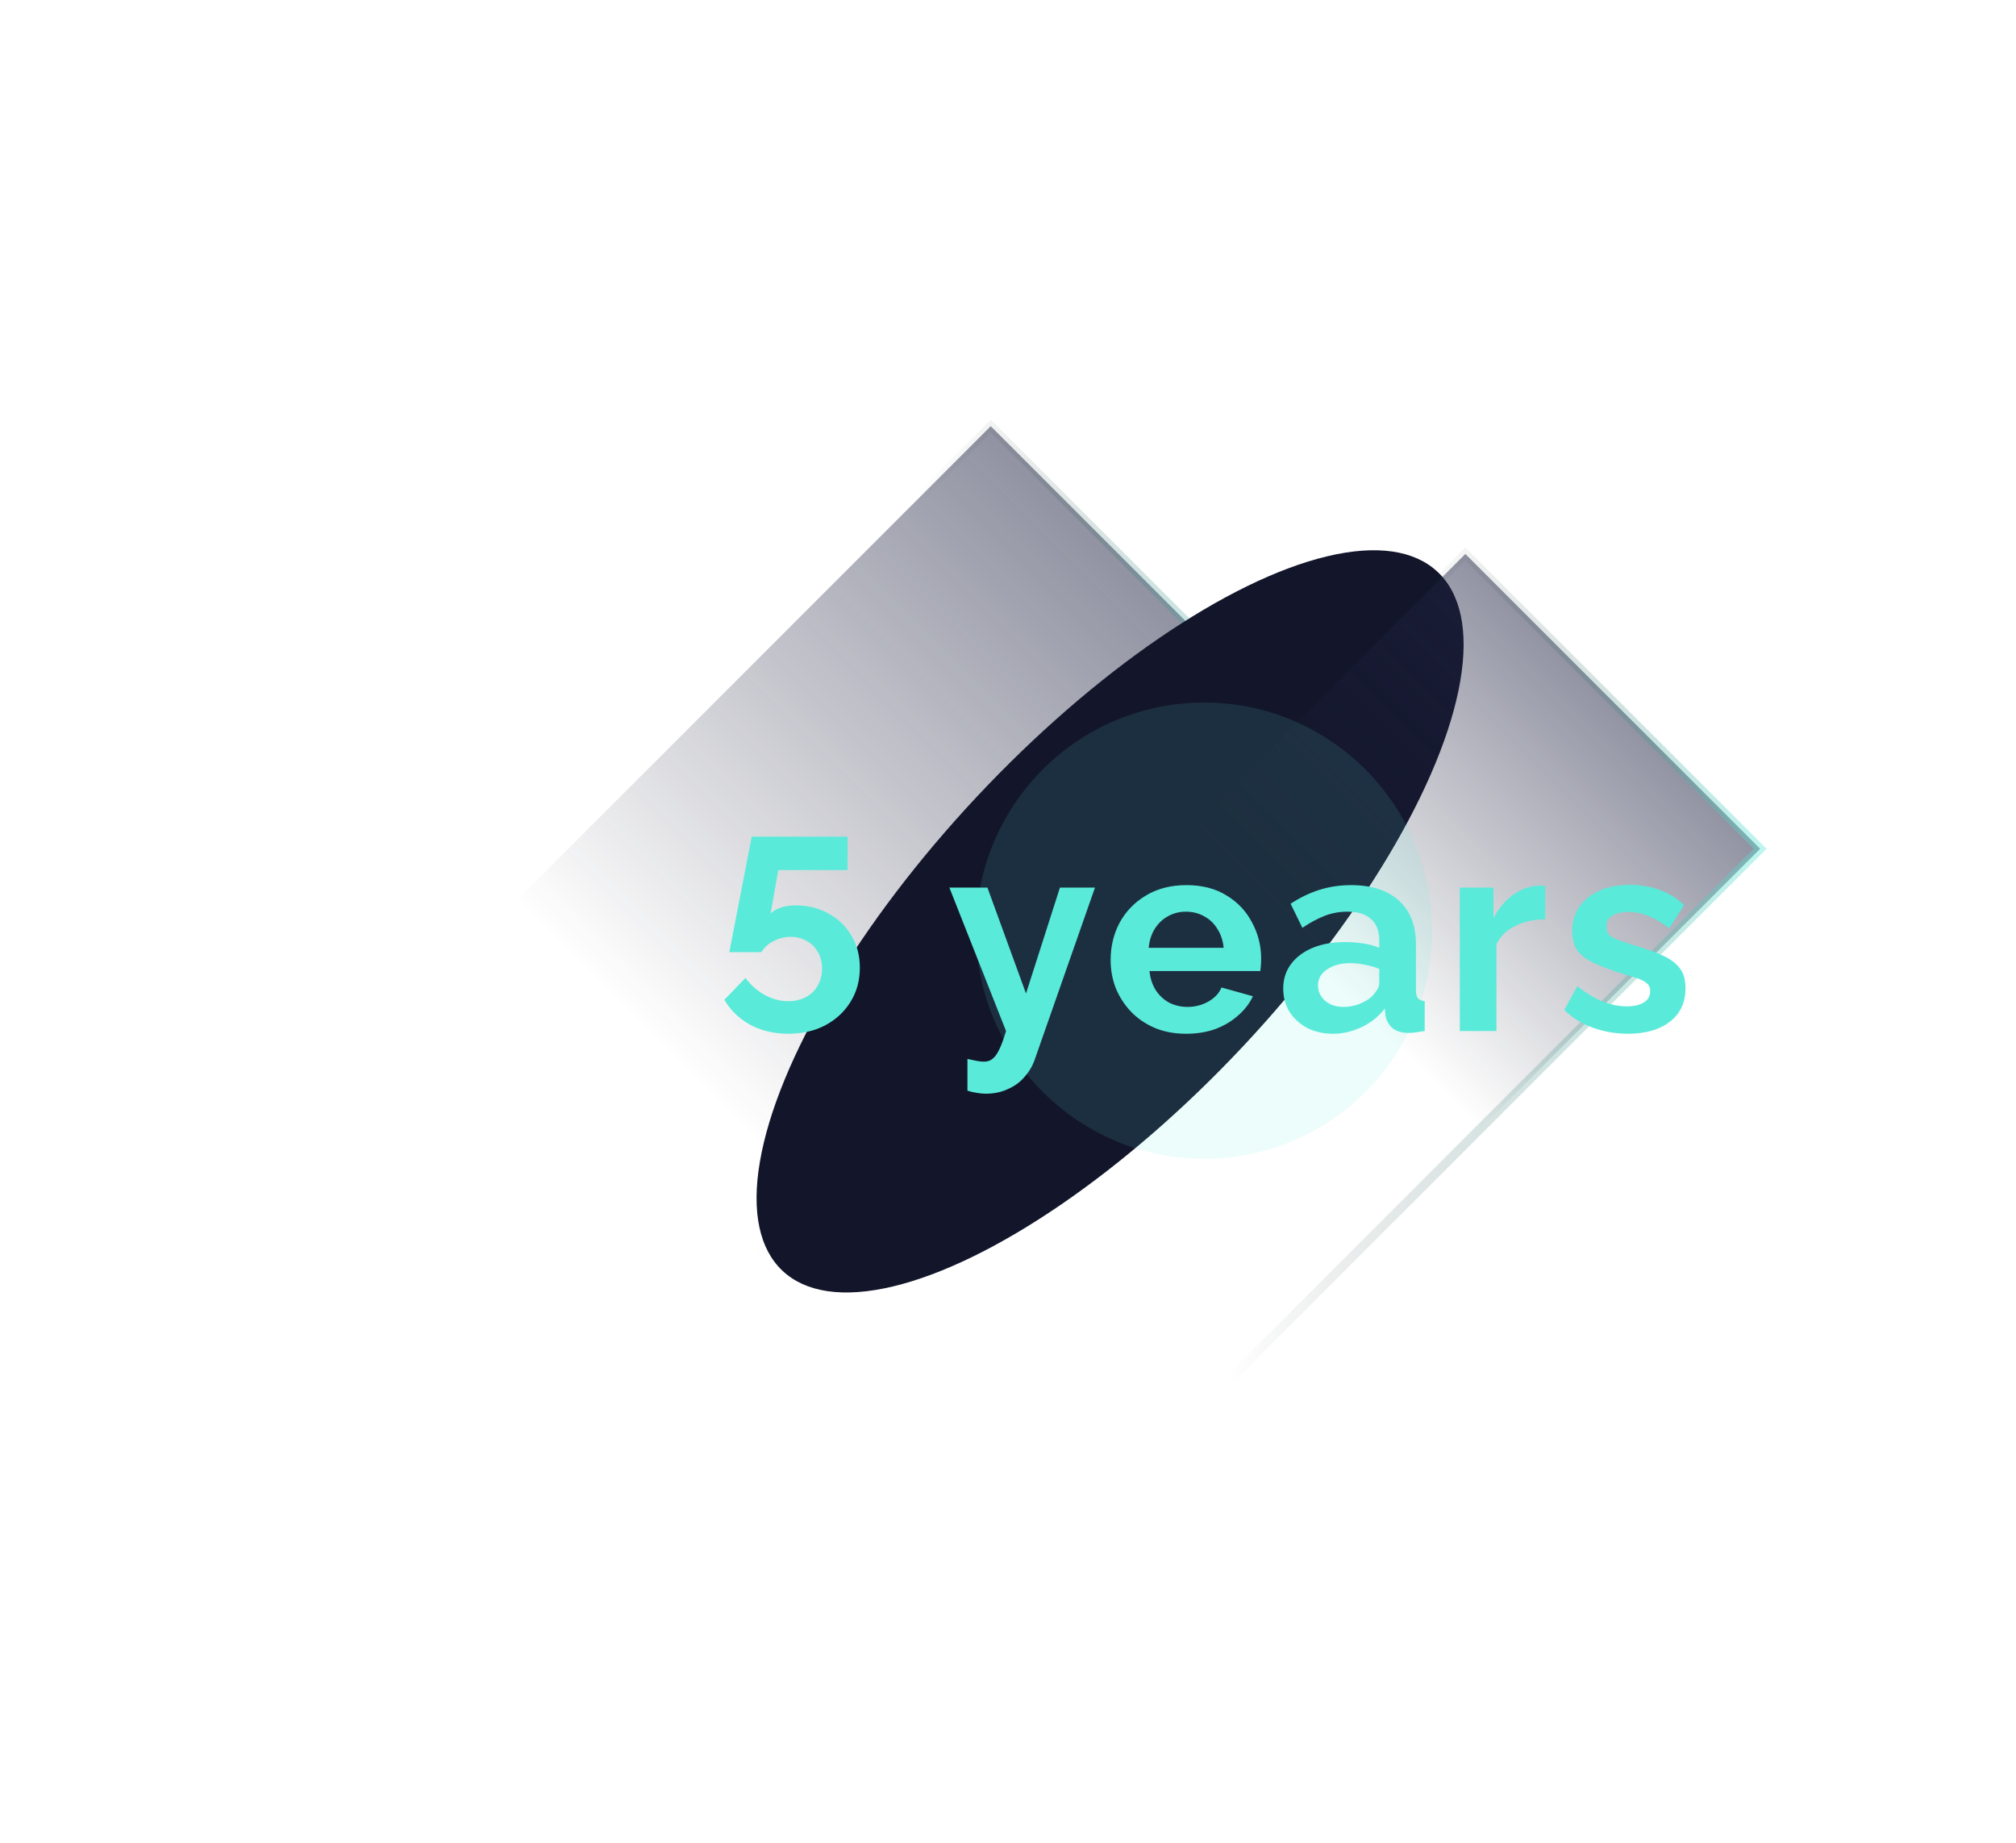 <?xml version="1.0" encoding="UTF-8"?> <svg xmlns="http://www.w3.org/2000/svg" width="221" height="202" viewBox="0 0 221 202" fill="none"> <rect x="108.608" y="46.707" width="45.698" height="152.111" transform="rotate(45 108.608 46.707)" fill="url(#paint0_linear_26_287)" fill-opacity="0.5" stroke="url(#paint1_linear_26_287)"></rect> <g filter="url(#filter0_f_26_287)"> <ellipse cx="121.691" cy="100.982" rx="20" ry="52.5" transform="rotate(43.145 121.691 100.982)" fill="#13162B"></ellipse> </g> <rect x="160.637" y="60.712" width="45.698" height="152.111" transform="rotate(45 160.637 60.712)" fill="url(#paint2_linear_26_287)" fill-opacity="0.5" stroke="url(#paint3_linear_26_287)"></rect> <g opacity="0.12" filter="url(#filter1_f_26_287)"> <circle cx="132" cy="102" r="25" fill="#5AEAD9"></circle> </g> <path d="M86.397 113.3C84.858 113.3 83.468 112.97 82.228 112.31C81.007 111.63 80.067 110.72 79.407 109.58L81.718 107.18C82.297 107.96 82.998 108.58 83.817 109.04C84.657 109.5 85.528 109.73 86.427 109.73C87.147 109.73 87.787 109.58 88.347 109.28C88.907 108.98 89.338 108.56 89.638 108.02C89.957 107.48 90.118 106.86 90.118 106.16C90.118 105.48 89.968 104.88 89.668 104.36C89.368 103.82 88.957 103.41 88.438 103.13C87.918 102.83 87.328 102.68 86.668 102.68C86.028 102.68 85.418 102.83 84.838 103.13C84.257 103.41 83.797 103.82 83.457 104.36H79.948L82.407 91.7H92.907V95.36H85.317L84.478 100.13C84.718 99.87 85.067 99.66 85.528 99.5C85.987 99.32 86.558 99.23 87.237 99.23C88.578 99.23 89.778 99.53 90.838 100.13C91.897 100.71 92.728 101.51 93.328 102.53C93.948 103.55 94.257 104.73 94.257 106.07C94.257 107.49 93.907 108.75 93.207 109.85C92.528 110.93 91.597 111.78 90.418 112.4C89.257 113 87.918 113.3 86.397 113.3ZM106.054 116.06C106.414 116.14 106.744 116.21 107.044 116.27C107.364 116.33 107.634 116.36 107.854 116.36C108.234 116.36 108.544 116.26 108.784 116.06C109.044 115.88 109.294 115.54 109.534 115.04C109.774 114.56 110.024 113.88 110.284 113L104.074 97.28H108.244L112.474 108.89L116.194 97.28H120.034L113.434 116.12C113.194 116.82 112.824 117.45 112.324 118.01C111.844 118.59 111.234 119.04 110.494 119.36C109.774 119.7 108.964 119.87 108.064 119.87C107.744 119.87 107.424 119.84 107.104 119.78C106.784 119.74 106.434 119.66 106.054 119.54V116.06ZM130.031 113.3C128.771 113.3 127.631 113.09 126.611 112.67C125.591 112.23 124.721 111.64 124.001 110.9C123.281 110.14 122.721 109.28 122.321 108.32C121.941 107.34 121.751 106.31 121.751 105.23C121.751 103.73 122.081 102.36 122.741 101.12C123.421 99.88 124.381 98.89 125.621 98.15C126.881 97.39 128.361 97.01 130.061 97.01C131.781 97.01 133.251 97.39 134.471 98.15C135.691 98.89 136.621 99.88 137.261 101.12C137.921 102.34 138.251 103.66 138.251 105.08C138.251 105.32 138.241 105.57 138.221 105.83C138.201 106.07 138.181 106.27 138.161 106.43H126.011C126.091 107.23 126.321 107.93 126.701 108.53C127.101 109.13 127.601 109.59 128.201 109.91C128.821 110.21 129.481 110.36 130.181 110.36C130.981 110.36 131.731 110.17 132.431 109.79C133.151 109.39 133.641 108.87 133.901 108.23L137.351 109.19C136.971 109.99 136.421 110.7 135.701 111.32C135.001 111.94 134.171 112.43 133.211 112.79C132.251 113.13 131.191 113.3 130.031 113.3ZM125.921 103.88H134.141C134.061 103.08 133.831 102.39 133.451 101.81C133.091 101.21 132.611 100.75 132.011 100.43C131.411 100.09 130.741 99.92 130.001 99.92C129.281 99.92 128.621 100.09 128.021 100.43C127.441 100.75 126.961 101.21 126.581 101.81C126.221 102.39 126.001 103.08 125.921 103.88ZM140.67 108.35C140.67 107.33 140.95 106.44 141.51 105.68C142.09 104.9 142.89 104.3 143.91 103.88C144.93 103.46 146.1 103.25 147.42 103.25C148.08 103.25 148.75 103.3 149.43 103.4C150.11 103.5 150.7 103.66 151.2 103.88V103.04C151.2 102.04 150.9 101.27 150.3 100.73C149.72 100.19 148.85 99.92 147.69 99.92C146.83 99.92 146.01 100.07 145.23 100.37C144.45 100.67 143.63 101.11 142.77 101.69L141.48 99.05C142.52 98.37 143.58 97.86 144.66 97.52C145.76 97.18 146.91 97.01 148.11 97.01C150.35 97.01 152.09 97.57 153.33 98.69C154.59 99.81 155.22 101.41 155.22 103.49V108.5C155.22 108.92 155.29 109.22 155.43 109.4C155.59 109.58 155.84 109.69 156.18 109.73V113C155.82 113.06 155.49 113.11 155.19 113.15C154.91 113.19 154.67 113.21 154.47 113.21C153.67 113.21 153.06 113.03 152.64 112.67C152.24 112.31 151.99 111.87 151.89 111.35L151.8 110.54C151.12 111.42 150.27 112.1 149.25 112.58C148.23 113.06 147.19 113.3 146.13 113.3C145.09 113.3 144.15 113.09 143.31 112.67C142.49 112.23 141.84 111.64 141.36 110.9C140.9 110.14 140.67 109.29 140.67 108.35ZM150.45 109.16C150.67 108.92 150.85 108.68 150.99 108.44C151.13 108.2 151.2 107.98 151.2 107.78V106.19C150.72 105.99 150.2 105.84 149.64 105.74C149.08 105.62 148.55 105.56 148.05 105.56C147.01 105.56 146.15 105.79 145.47 106.25C144.81 106.69 144.48 107.28 144.48 108.02C144.48 108.42 144.59 108.8 144.81 109.16C145.03 109.52 145.35 109.81 145.77 110.03C146.19 110.25 146.69 110.36 147.27 110.36C147.87 110.36 148.46 110.25 149.04 110.03C149.62 109.79 150.09 109.5 150.45 109.16ZM169.387 100.76C168.167 100.76 167.077 101 166.117 101.48C165.157 101.94 164.467 102.61 164.047 103.49V113H160.027V97.28H163.717V100.64C164.277 99.56 164.987 98.71 165.847 98.09C166.707 97.47 167.617 97.13 168.577 97.07C168.797 97.07 168.967 97.07 169.087 97.07C169.207 97.07 169.307 97.08 169.387 97.1V100.76ZM178.468 113.3C177.128 113.3 175.848 113.08 174.628 112.64C173.408 112.2 172.358 111.55 171.478 110.69L172.918 108.08C173.858 108.84 174.778 109.4 175.678 109.76C176.598 110.12 177.478 110.3 178.318 110.3C179.098 110.3 179.718 110.16 180.178 109.88C180.658 109.6 180.898 109.18 180.898 108.62C180.898 108.24 180.768 107.95 180.508 107.75C180.248 107.53 179.868 107.34 179.368 107.18C178.888 107.02 178.298 106.84 177.598 106.64C176.438 106.26 175.468 105.89 174.688 105.53C173.908 105.17 173.318 104.72 172.918 104.18C172.538 103.62 172.348 102.91 172.348 102.05C172.348 101.01 172.608 100.12 173.128 99.38C173.668 98.62 174.408 98.03 175.348 97.61C176.308 97.19 177.428 96.98 178.708 96.98C179.828 96.98 180.888 97.16 181.888 97.52C182.888 97.86 183.798 98.42 184.618 99.2L182.998 101.75C182.198 101.13 181.438 100.68 180.718 100.4C179.998 100.1 179.268 99.95 178.528 99.95C178.108 99.95 177.708 100 177.328 100.1C176.968 100.2 176.668 100.37 176.428 100.61C176.208 100.83 176.098 101.15 176.098 101.57C176.098 101.95 176.198 102.25 176.398 102.47C176.618 102.67 176.938 102.85 177.358 103.01C177.798 103.17 178.328 103.35 178.948 103.55C180.208 103.91 181.268 104.28 182.128 104.66C183.008 105.04 183.668 105.51 184.108 106.07C184.548 106.61 184.768 107.36 184.768 108.32C184.768 109.88 184.198 111.1 183.058 111.98C181.918 112.86 180.388 113.3 178.468 113.3Z" fill="#5AEAD9"></path> <defs> <filter id="filter0_f_26_287" x="22.927" y="0.297" width="197.529" height="201.37" filterUnits="userSpaceOnUse" color-interpolation-filters="sRGB"> <feFlood flood-opacity="0" result="BackgroundImageFix"></feFlood> <feBlend mode="normal" in="SourceGraphic" in2="BackgroundImageFix" result="shape"></feBlend> <feGaussianBlur stdDeviation="30" result="effect1_foregroundBlur_26_287"></feGaussianBlur> </filter> <filter id="filter1_f_26_287" x="77" y="47" width="110" height="110" filterUnits="userSpaceOnUse" color-interpolation-filters="sRGB"> <feFlood flood-opacity="0" result="BackgroundImageFix"></feFlood> <feBlend mode="normal" in="SourceGraphic" in2="BackgroundImageFix" result="shape"></feBlend> <feGaussianBlur stdDeviation="15" result="effect1_foregroundBlur_26_287"></feGaussianBlur> </filter> <linearGradient id="paint0_linear_26_287" x1="131.957" y1="46" x2="131.957" y2="199.111" gradientUnits="userSpaceOnUse"> <stop stop-color="#202444"></stop> <stop offset="0.486" stop-color="#171A30" stop-opacity="0"></stop> </linearGradient> <linearGradient id="paint1_linear_26_287" x1="110.464" y1="112.743" x2="172.305" y2="72.895" gradientUnits="userSpaceOnUse"> <stop offset="0.381" stop-opacity="0"></stop> <stop offset="1" stop-color="#5AEAD9" stop-opacity="0.4"></stop> </linearGradient> <linearGradient id="paint2_linear_26_287" x1="183.986" y1="60.005" x2="183.986" y2="213.116" gradientUnits="userSpaceOnUse"> <stop stop-color="#202444"></stop> <stop offset="0.288" stop-color="#171A30" stop-opacity="0"></stop> </linearGradient> <linearGradient id="paint3_linear_26_287" x1="162.493" y1="126.748" x2="224.334" y2="86.899" gradientUnits="userSpaceOnUse"> <stop offset="0.381" stop-opacity="0"></stop> <stop offset="1" stop-color="#5AEAD9" stop-opacity="0.4"></stop> </linearGradient> </defs> </svg> 